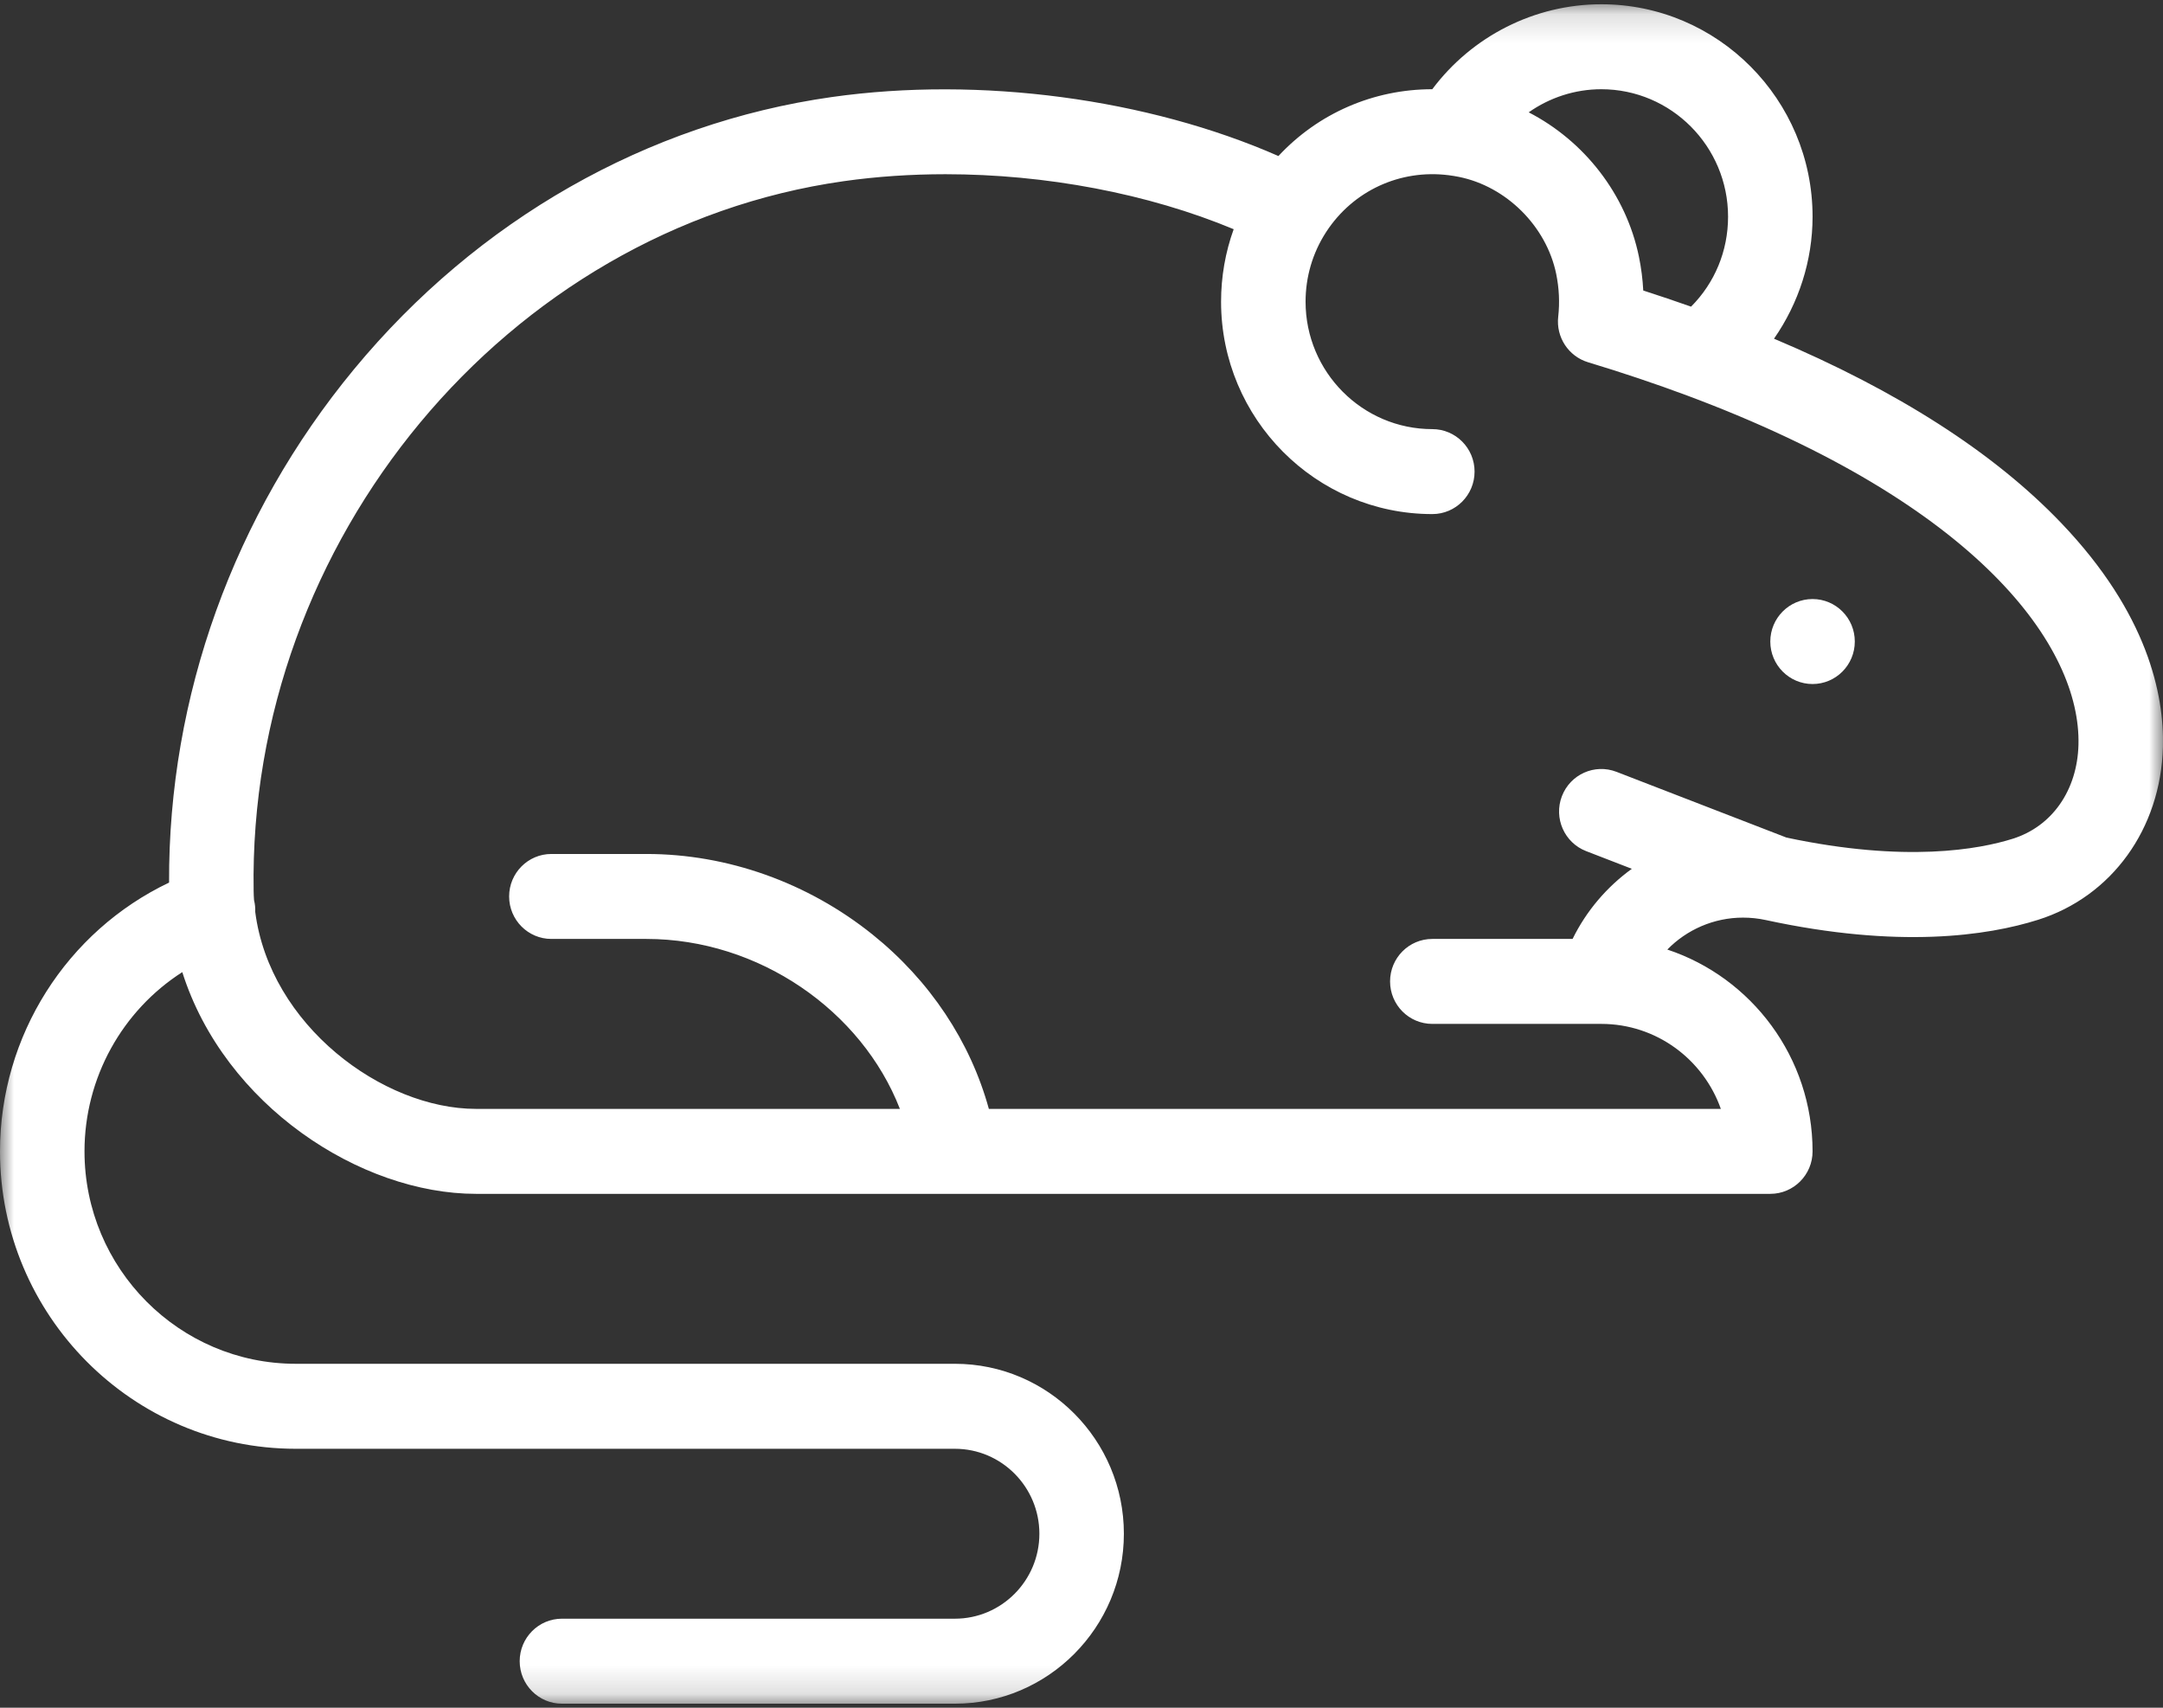 <svg xmlns="http://www.w3.org/2000/svg" xmlns:xlink="http://www.w3.org/1999/xlink" width="76px" height="60px" viewBox="0 0 76 60"><rect x="0" y="0" width="76" height="60" fill="#333333" stroke="none"/><title>F45C4305-7916-4C0E-83B2-FB833C0C5909</title><desc>Created with sketchtool.</desc><defs><polygon id="path-1" points="2.96875e-05 0.143 76 0.143 76 59.851 2.96875e-05 59.851"></polygon></defs><g id="desktop" stroke="none" stroke-width="1" fill="none" fill-rule="evenodd"><g id="prodotti" transform="translate(-1311, -669)"><g id="difesa-dai-roditori-cover" transform="translate(1169, 535)"><g id="difesa-dai-roditori-icon" transform="translate(142, 134)"><path d="M63.687,21.047 C62.867,21.047 62.202,21.716 62.202,22.54 C62.202,23.364 62.868,24.033 63.687,24.033 C64.506,24.033 65.171,23.364 65.171,22.54 C65.172,21.716 64.506,21.047 63.687,21.047" id="Fill-1" fill="#FFFFFF"></path><g id="Group-5" transform="translate(0, 0.007)"><mask id="mask-2" fill="white"><use xlink:href="#path-1"></use></mask><g id="Clip-4"></g><path d="M73.03,26.157 C72.989,27.759 72.105,29.025 70.723,29.461 C69.552,29.831 66.967,30.313 62.771,29.421 L56.798,27.111 C56.032,26.815 55.174,27.198 54.879,27.968 C54.585,28.737 54.966,29.601 55.732,29.897 L57.337,30.518 C56.462,31.151 55.74,31.993 55.255,32.982 L50.326,32.982 C49.506,32.982 48.842,33.65 48.842,34.475 C48.842,35.299 49.506,35.967 50.326,35.967 L56.264,35.967 C58.2,35.967 59.851,37.215 60.464,38.953 L34.745,38.953 C34.096,36.591 32.674,34.447 30.659,32.828 C28.386,31.003 25.564,29.997 22.714,29.997 L19.373,29.997 C18.554,29.997 17.889,30.665 17.889,31.489 C17.889,32.314 18.554,32.982 19.373,32.982 L22.714,32.982 C26.658,32.982 30.275,35.499 31.619,38.953 L16.726,38.953 C13.438,38.953 9.48,36.009 8.968,32.033 C8.973,31.898 8.961,31.761 8.927,31.624 C8.927,31.622 8.926,31.62 8.926,31.618 C8.918,31.51 8.913,31.403 8.912,31.294 C8.706,18.988 17.812,8.035 29.644,6.359 C30.808,6.194 32.009,6.114 33.219,6.114 C36.738,6.114 40.338,6.792 43.347,8.046 C43.055,8.856 42.904,9.716 42.904,10.592 C42.904,14.707 46.234,18.055 50.326,18.055 C51.146,18.055 51.811,17.387 51.811,16.563 C51.811,15.738 51.146,15.07 50.326,15.07 C47.871,15.07 45.873,13.061 45.873,10.592 C45.873,9.725 46.119,8.885 46.585,8.162 C46.592,8.152 46.599,8.142 46.605,8.131 C47.547,6.693 49.194,5.934 50.901,6.149 C51.027,6.165 51.143,6.184 51.252,6.206 C52.925,6.539 54.334,7.942 54.679,9.616 C54.782,10.12 54.806,10.626 54.75,11.12 C54.668,11.837 55.109,12.511 55.797,12.72 C57.002,13.084 58.17,13.477 59.267,13.885 C69.547,17.718 73.117,22.738 73.03,26.157 M56.264,3.128 C58.72,3.128 60.718,5.137 60.718,7.606 C60.718,8.811 60.25,9.932 59.418,10.767 C58.87,10.574 58.31,10.384 57.738,10.2 C57.718,9.803 57.667,9.406 57.586,9.011 C57.133,6.814 55.663,4.946 53.713,3.94 C54.45,3.421 55.338,3.128 56.264,3.128 M72.427,18.372 C70.063,15.898 66.672,13.724 62.332,11.893 C63.199,10.648 63.687,9.151 63.687,7.606 C63.687,3.491 60.357,0.143 56.264,0.143 C53.917,0.143 51.718,1.267 50.325,3.128 C48.258,3.127 46.316,3.975 44.919,5.475 C40.328,3.459 34.438,2.666 29.23,3.402 C22.74,4.321 16.777,7.718 12.439,12.966 C8.211,18.081 5.912,24.476 5.941,31.002 C2.347,32.714 2.96875e-05,36.379 2.96875e-05,40.446 C2.96875e-05,46.207 4.662,50.895 10.392,50.895 L33.551,50.895 C35.188,50.895 36.52,52.234 36.52,53.88 C36.52,55.526 35.188,56.865 33.551,56.865 L19.744,56.865 C18.925,56.865 18.26,57.534 18.26,58.358 C18.26,59.183 18.925,59.851 19.744,59.851 L33.551,59.851 C36.825,59.851 39.489,57.172 39.489,53.88 C39.489,50.587 36.825,47.909 33.551,47.909 L10.392,47.909 C6.299,47.909 2.969,44.561 2.969,40.445 C2.969,37.857 4.299,35.497 6.405,34.148 C7.887,38.826 12.663,41.938 16.726,41.938 L33.544,41.938 C33.546,41.938 33.547,41.938 33.549,41.938 C33.551,41.938 33.553,41.938 33.554,41.938 L62.202,41.938 C63.022,41.938 63.687,41.27 63.687,40.445 C63.687,37.144 61.544,34.336 58.584,33.355 C59.265,32.657 60.218,32.233 61.242,32.233 C61.511,32.233 61.778,32.261 62.037,32.317 C66.718,33.331 69.828,32.872 71.612,32.309 C74.203,31.492 75.924,29.107 75.997,26.233 C76.044,24.401 75.463,21.549 72.427,18.372" id="Fill-3" fill="#FFFFFF" mask="url(#mask-2)"></path></g></g></g></g></g></svg>